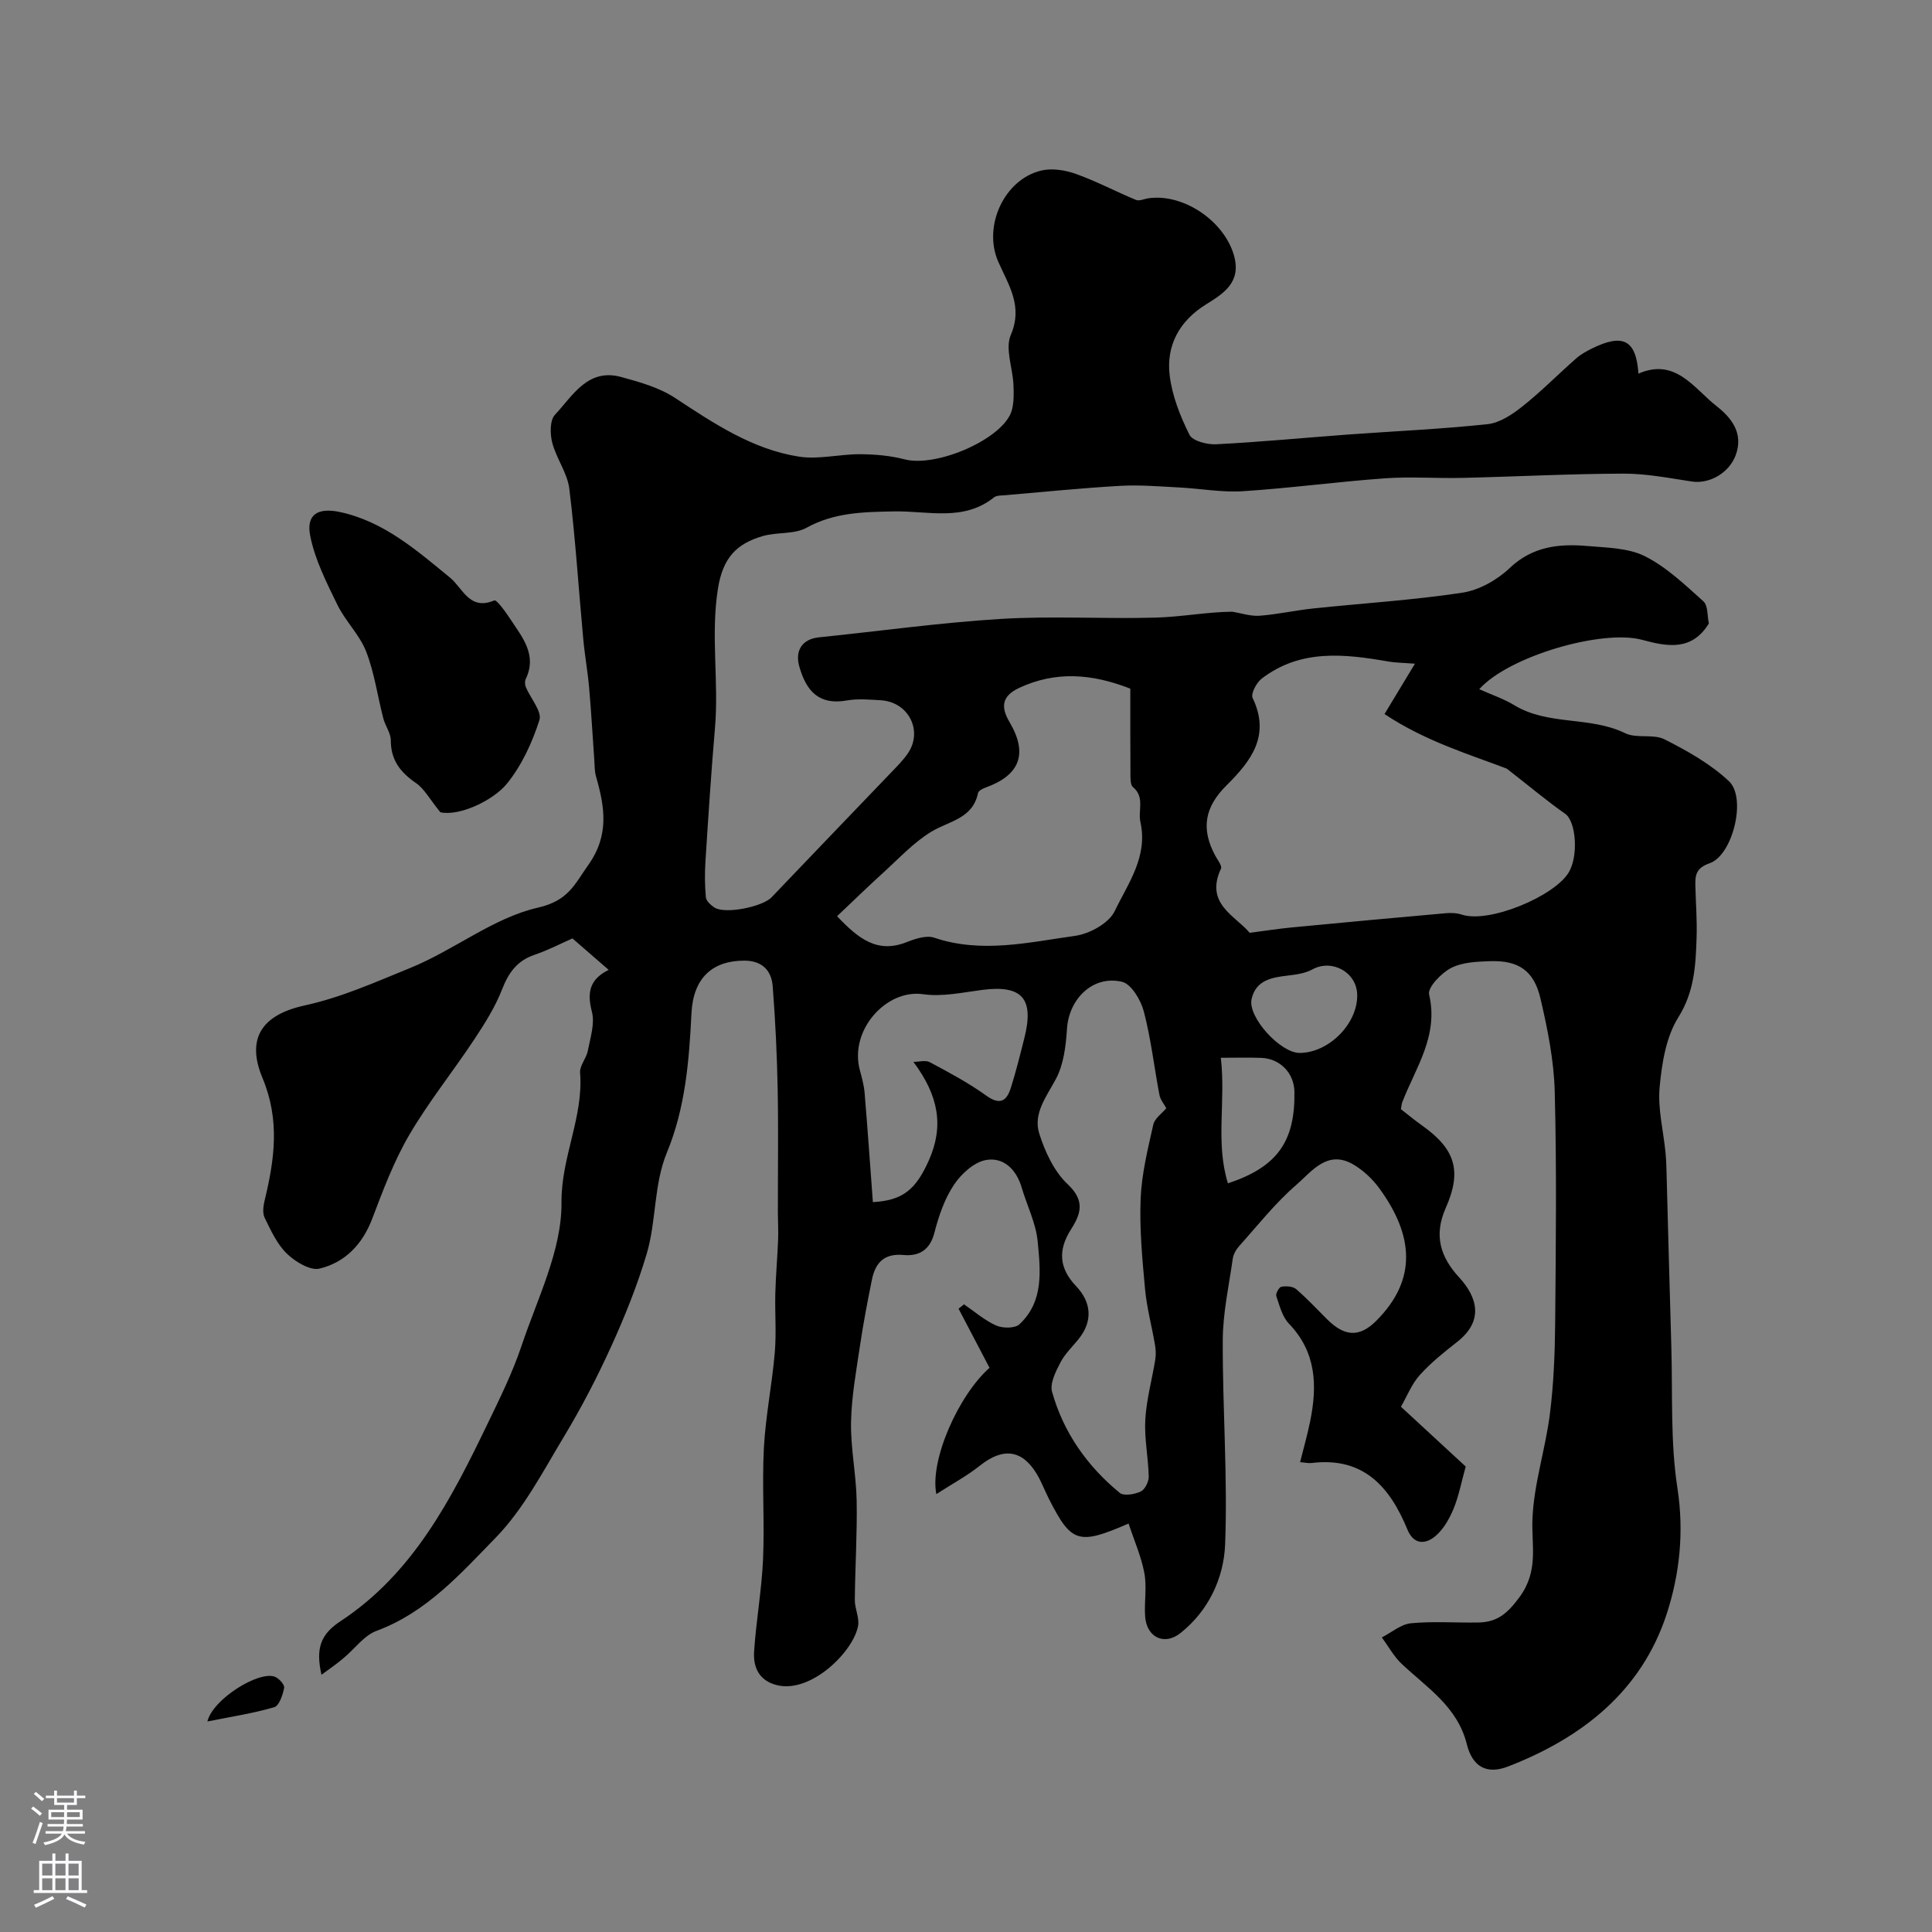 <svg enable-background="new 0 0 400 400" viewBox="0 0 400 400" xmlns="http://www.w3.org/2000/svg"><rect x="0" y="0" width="400" height="400" fill="#808080" stroke="none"/><g fill="#010000"><path d="m66.56 346.74c-1.27-5.54-.1-8.44 3.94-11.09 15.02-9.87 22.93-25.28 30.44-40.86 2.55-5.28 5.17-10.59 7.03-16.13 3.28-9.79 8.36-19.79 8.28-29.66-.08-9.47 4.58-17.69 3.85-26.89-.12-1.46 1.3-2.98 1.6-4.55.51-2.68 1.49-5.62.85-8.08-1.03-3.95-.52-6.71 3.47-8.68-2.58-2.24-4.92-4.27-7.5-6.51-2.21.97-4.97 2.41-7.87 3.4-3.61 1.23-5.35 3.69-6.7 7.15-1.43 3.66-3.59 7.09-5.77 10.38-4.41 6.66-9.46 12.93-13.48 19.81-3.16 5.41-5.4 11.41-7.64 17.3-2.02 5.31-5.62 9.04-10.89 10.32-1.94.47-5.05-1.42-6.78-3.1-2.04-1.97-3.31-4.81-4.6-7.43-.47-.96-.28-2.41-.01-3.54 2.06-8.51 3.22-16.66-.44-25.41-3.39-8.12-.19-13.05 8.73-15 7.67-1.68 14.59-4.81 21.78-7.73 9.2-3.73 17.22-10.39 26.51-12.52 6.33-1.45 7.55-4.76 10.45-8.85 4.39-6.2 3.39-12.03 1.58-18.35-.31-1.09-.26-2.28-.35-3.43-.35-4.94-.63-9.9-1.06-14.83-.3-3.42-.92-6.82-1.23-10.24-.96-10.34-1.61-20.72-2.88-31.03-.4-3.26-2.68-6.25-3.53-9.52-.47-1.82-.52-4.65.56-5.8 3.69-3.94 6.78-9.7 13.7-7.82 3.83 1.04 7.86 2.18 11.12 4.31 8.04 5.28 16.03 10.67 25.69 12.18 4.1.64 8.46-.53 12.7-.5 3.06.02 6.21.29 9.16 1.06 6.72 1.76 20.63-4.34 22.22-10.17.46-1.7.41-3.58.33-5.37-.17-3.44-1.75-7.39-.55-10.2 2.59-6.05-.49-10.36-2.61-15.22-3.19-7.31 1.25-16.98 8.88-18.82 2.23-.54 4.97-.11 7.19.68 4.25 1.51 8.28 3.66 12.46 5.39.7.29 1.73-.22 2.6-.34 7.24-1.03 15.6 4.69 17.66 11.73 1.63 5.6-1.99 7.91-5.78 10.26-5.47 3.4-8.26 8.47-7.5 14.7.51 4.22 2.18 8.44 4.1 12.28.64 1.29 3.67 2.06 5.54 1.96 9.04-.46 18.06-1.33 27.1-2 9.69-.71 19.41-1.13 29.07-2.16 2.54-.27 5.15-2.03 7.25-3.7 3.87-3.07 7.36-6.63 11.08-9.9.97-.85 2.14-1.5 3.31-2.08 6.46-3.18 9.13-1.72 9.6 5.22 7.69-3.37 11.53 3.09 16.18 6.73 2.96 2.31 5.69 5.55 3.94 10.2-1.35 3.58-5.34 5.96-9.08 5.4-4.68-.71-9.41-1.64-14.12-1.63-11.1.03-22.2.62-33.3.88-5.36.13-10.76-.29-16.1.09-9.82.7-19.6 2.04-29.43 2.67-4.38.28-8.83-.56-13.25-.78-4.05-.21-8.13-.56-12.16-.33-7.98.46-15.93 1.26-23.89 1.95-.76.06-1.69.02-2.22.44-6.31 5.05-13.68 2.77-20.63 2.9-6.3.12-12.37.18-18.19 3.39-2.54 1.4-6.08.86-9.02 1.71-5.35 1.55-8.27 4.4-9.3 10.84-1.55 9.73.21 19.27-.62 28.86-.79 9.18-1.38 18.37-1.97 27.57-.16 2.5-.15 5.03.08 7.52.07.77 1.02 1.62 1.77 2.12 2.18 1.43 9.95-.13 11.84-2.12 8.29-8.7 16.63-17.35 24.94-26.03 1.14-1.19 2.32-2.38 3.25-3.73 3.23-4.68.17-10.7-5.6-11.03-2.33-.13-4.72-.36-6.99.04-5.8 1.03-8.4-1.93-9.85-6.97-.96-3.35.56-5.74 4.08-6.1 12.54-1.28 25.05-3.04 37.63-3.81 10.66-.65 21.39.03 32.07-.27 5.35-.15 10.68-1.18 15.83-1.22 1.89.3 3.82.97 5.68.83 3.73-.28 7.41-1.12 11.13-1.51 10.28-1.08 20.63-1.71 30.84-3.26 3.48-.53 7.2-2.63 9.79-5.09 4.73-4.49 10.18-5.08 16.03-4.58 4.05.35 8.5.38 11.98 2.12 4.48 2.25 8.31 5.93 12.11 9.34.98.88.79 3.05 1.13 4.58-3.45 5.65-8.41 4.87-13.78 3.4-8.2-2.26-27.61 3.34-33.76 10.21 2.64 1.18 5.1 2 7.25 3.31 7.06 4.29 15.66 2.23 22.96 5.8 2.37 1.16 5.83.09 8.17 1.28 4.72 2.39 9.52 5.08 13.33 8.67 3.69 3.47.76 15.32-3.99 16.97-2.89 1-3.03 2.52-2.97 4.75.09 3.56.37 7.13.25 10.69-.19 5.7-.44 11.14-3.78 16.47-2.55 4.06-3.41 9.51-3.87 14.45-.41 4.41.76 8.97 1.21 13.46.12 1.15.17 2.32.2 3.48.34 12.27.64 24.53 1.01 36.8.29 9.77-.22 19.67 1.26 29.26 1.41 9.1.46 17.86-2.22 26.08-5.23 16.02-17.56 25.66-32.86 31.58-4.45 1.72-7.37.02-8.53-4.65-1.92-7.72-8.21-11.65-13.45-16.58-1.65-1.55-2.77-3.65-4.14-5.5 2.01-1.02 3.95-2.73 6.04-2.93 4.62-.45 9.32-.07 13.98-.16 3.84-.07 5.95-1.81 8.47-5.23 4.04-5.49 2.47-10.62 2.7-16.24.29-7.25 2.68-14.39 3.6-21.64.79-6.22 1.04-12.54 1.1-18.82.14-16 .33-32-.09-47.99-.17-6.46-1.48-12.97-2.96-19.3-1.35-5.77-4.58-7.88-10.35-7.7-2.75.09-5.79.2-8.13 1.4-2.03 1.04-4.91 4.03-4.57 5.49 2.02 8.59-2.8 15.16-5.57 22.35-.11.29-.13.63-.27 1.4 1.37 1.06 2.87 2.31 4.45 3.43 6.74 4.8 8.27 9.27 4.83 17.04-2.53 5.7-1.07 10.18 2.78 14.36 3.79 4.12 5.15 9-.4 13.35-2.72 2.13-5.46 4.32-7.75 6.87-1.67 1.85-2.62 4.34-3.9 6.56 4.79 4.42 9.27 8.55 13.41 12.38-.91 3.26-1.43 6.1-2.5 8.71-.85 2.05-2.05 4.2-3.69 5.62-2.09 1.82-4.56 1.93-5.88-1.29-3.65-8.87-9.12-15.09-19.84-13.77-.64.08-1.31-.09-2.38-.17.73-2.92 1.51-5.66 2.08-8.44 1.5-7.36 1.31-14.32-4.39-20.24-1.38-1.43-1.94-3.73-2.62-5.71-.17-.5.57-1.85 1.05-1.93.98-.17 2.36-.11 3.05.48 2.27 1.94 4.31 4.16 6.44 6.27 3.55 3.52 6.63 3.83 10.16.3 8.58-8.58 7.67-17.75.67-27.38-1.43-1.97-3.37-3.8-5.46-5.01-5.35-3.1-8.6 1.51-11.78 4.26-4.35 3.76-7.97 8.37-11.83 12.68-.63.7-1.18 1.69-1.31 2.6-.8 5.61-2.05 11.24-2.07 16.87-.06 14.09 1.03 28.2.49 42.26-.27 6.94-3.39 13.7-9.22 18.35-3.37 2.69-7.03.91-7.34-3.4-.21-2.98.38-6.08-.16-8.98-.65-3.47-2.12-6.78-3.27-10.28-10.42 4.54-11.86 4-16.49-5.1-.89-1.75-1.57-3.62-2.59-5.28-3.04-4.96-6.98-5.35-11.64-1.65-2.72 2.17-5.84 3.84-9.08 5.94-1.4-7.02 4.58-20.46 11.01-26.15-2.14-4.09-4.28-8.17-6.41-12.24.38-.3.75-.6 1.13-.9 2.2 1.5 4.26 3.32 6.65 4.38 1.35.6 3.87.62 4.81-.24 5.11-4.73 4.36-11.17 3.79-17.16-.36-3.8-2.22-7.44-3.32-11.18-1.1-3.76-3.78-6.33-7.39-5.68-2.49.45-5.14 2.89-6.64 5.15-1.94 2.92-3.15 6.46-4.03 9.9-.93 3.64-3.23 4.91-6.44 4.61-4-.36-5.8 1.65-6.5 5.12-.91 4.48-1.77 8.97-2.44 13.48-.79 5.32-1.78 10.66-1.88 16.01-.1 5.4 1.06 10.81 1.16 16.22.13 6.86-.32 13.73-.38 20.59-.02 1.79.97 3.66.68 5.35-.92 5.27-9.66 13.99-16.73 12.31-3.79-.91-5.02-3.71-4.8-7.01.42-6.37 1.57-12.69 1.85-19.06.34-7.65-.23-15.34.17-22.99.35-6.62 1.69-13.18 2.26-19.8.35-4.06.01-8.18.11-12.26.1-3.72.43-7.43.58-11.14.07-1.85-.04-3.71-.05-5.56-.01-8.53.12-17.06-.04-25.59-.14-7.1-.48-14.21-1.03-21.29-.25-3.31-2.23-5.32-5.88-5.32-6.53 0-10.57 3.5-10.94 10.9-.49 9.86-1.26 19.57-5.08 28.82-2.77 6.71-2.16 14.16-4.19 20.99-1.94 6.52-4.5 12.9-7.32 19.1-2.9 6.39-6.15 12.66-9.77 18.67-4.37 7.25-8.39 15.06-14.2 21.02-7.22 7.4-14.31 15.45-24.64 19.26-2.6.96-4.51 3.73-6.8 5.61-1.34 1.17-2.74 2.12-4.6 3.48zm226.39-209.33c-2.77-.21-4.13-.21-5.44-.44-9.15-1.6-18.25-2.63-26.29 3.53-1.08.83-2.29 3.13-1.88 4 3.74 7.8-.3 13.04-5.39 18.09-4.49 4.46-5.4 8.95-2.31 14.63.47.86 1.42 2.05 1.15 2.62-3.41 7.31 3.04 9.77 5.94 13.29 3.28-.43 5.96-.85 8.67-1.11 10.61-1.02 21.21-2 31.83-2.94 1.13-.1 2.36-.07 3.42.28 5.67 1.87 19.2-3.81 22.14-8.74 2.05-3.44 1.52-10.56-.74-12.14-3.64-2.54-7.05-5.42-12.08-9.34-7.26-2.79-16.87-5.64-25.32-11.31 2.28-3.78 4.09-6.77 6.3-10.42zm-58.93 5.17c-8.04-3.15-15.47-3.65-22.97-.18-3.66 1.7-3.89 3.97-2.03 7.11 3.85 6.52 2.17 10.99-5 13.56-.59.21-1.43.65-1.53 1.12-1.1 5.32-5.96 5.77-9.64 7.99-3.67 2.22-6.7 5.52-9.92 8.44-3.21 2.91-6.31 5.94-9.62 9.07 4.42 4.68 8.35 7.77 14.4 5.37 1.78-.7 4.09-1.47 5.71-.92 9.81 3.31 19.52.96 29.16-.38 3-.42 7-2.61 8.2-5.11 2.74-5.71 6.93-11.26 5.33-18.45-.53-2.39.96-5.16-1.55-7.25-.49-.4-.5-1.54-.51-2.33-.05-6-.03-12-.03-18.04zm7.45 86.87c-.46-.86-1.23-1.75-1.42-2.76-1.1-5.75-1.75-11.62-3.23-17.27-.62-2.36-2.59-5.69-4.52-6.15-6.02-1.42-10.98 3.52-11.39 9.71-.23 3.51-.67 7.34-2.27 10.36-1.96 3.69-4.79 7.18-3.47 11.36 1.19 3.78 3.08 7.84 5.88 10.48 3.62 3.41 2.77 6.09.69 9.35-2.77 4.35-2.44 8.09 1.06 11.76 3.19 3.34 3.43 7.22.65 10.77-1.31 1.67-2.94 3.18-3.9 5.03-.97 1.87-2.22 4.33-1.73 6.08 2.36 8.42 7.27 15.38 14.01 20.91.85.7 3.07.31 4.34-.27.87-.41 1.68-2.03 1.66-3.09-.08-3.94-.93-7.9-.71-11.81.24-4.17 1.4-8.29 2.07-12.45.16-1 .1-2.08-.07-3.08-.66-3.84-1.69-7.63-2.05-11.49-.57-6.23-1.17-12.52-.91-18.74.21-5.13 1.48-10.24 2.61-15.29.29-1.32 1.83-2.36 2.7-3.41zm-52.36-9.6c1.15 0 2.51-.41 3.41.07 3.98 2.13 8 4.27 11.65 6.9 2.85 2.05 4.24 1.17 5.11-1.58 1.07-3.39 1.93-6.86 2.8-10.31 2.08-8.22-.48-11.05-8.74-9.98-4.06.53-8.27 1.46-12.23.89-7.59-1.1-15.31 7.42-13.09 15.71.42 1.56.86 3.15.99 4.74.63 7.54 1.15 15.08 1.71 22.6 6.18-.35 8.89-2.58 11.59-8.65 3.13-7.04 2.07-13.34-3.2-20.39zm65.12 25.15c10.2-3.38 13.91-8.64 13.77-18.92-.05-3.88-2.94-6.91-6.87-7.06-2.6-.1-5.2-.02-8.37-.02 1.05 9.02-1.15 17.57 1.47 26zm14.86-27c6.11-.04 12.11-6.17 11.9-12.15-.16-4.61-5.25-7.34-9.24-5.16-1.47.81-3.32 1.08-5.03 1.28-3.37.39-6.68.92-7.59 4.85-.87 3.72 5.95 11.2 9.96 11.18z"/><path d="m91.17 168.17c-2.24-2.76-3.32-4.86-5.04-6.04-3.22-2.22-5.22-4.74-5.22-8.84 0-1.52-1.15-3-1.55-4.56-1.2-4.61-1.84-9.43-3.55-13.83-1.36-3.48-4.31-6.3-5.96-9.69-2.24-4.59-4.64-9.32-5.62-14.25-.88-4.4 1.52-5.94 6.15-4.95 9.1 1.96 15.86 7.91 22.8 13.59 2.63 2.15 4.01 6.9 9.16 4.71.48-.21 2.36 2.4 3.32 3.87 2.45 3.74 5.6 7.36 3.19 12.4-.22.46-.19 1.2.02 1.68.97 2.33 3.38 5.04 2.81 6.83-1.49 4.65-3.66 9.37-6.71 13.14-2.84 3.5-9.85 6.81-13.8 5.94z"/><path d="m42.94 356.41c1.12-4.64 10.59-10.49 13.93-9.27.87.31 2.09 1.66 1.96 2.31-.28 1.47-1.03 3.71-2.06 4.01-4.37 1.28-8.92 1.96-13.83 2.95z"/></g><path d="m6.44 374.46.42-.45c.65.47 1.27.95 1.85 1.44l-.45.49c-.65-.56-1.25-1.06-1.82-1.48m.93 7.33-.63-.26c.55-1.36 1.05-2.8 1.52-4.33.19.1.38.19.59.27-.46 1.29-.95 2.73-1.48 4.32m-.38-10.38.44-.42c.43.34 1.01.82 1.74 1.44l-.49.49c-.53-.51-1.09-1.01-1.69-1.51m2.5.35h1.72v-1.04h.59v1.04h3.52v-1.04h.59v1.04h1.75v.53h-1.75v1.42h-2.03v.97h3.22v2.03h-3.24c0 .35-.01.66-.03.93h3.32v.53h-3.37c-.03.27-.08.58-.15.94h3.96v.53h-3.71c.67.92 1.93 1.48 3.79 1.68-.13.24-.23.44-.29.59-2.13-.38-3.48-1.08-4.04-2.12-.43.97-1.77 1.72-4.03 2.23-.09-.19-.2-.37-.33-.55 2.1-.42 3.37-1.03 3.81-1.83h-3.36v-.53h3.58c.08-.29.13-.61.16-.94h-3.33v-.53h3.39c.02-.27.04-.58.04-.93h-3.23v-2.03h3.25v-.97h-2.07v-1.42h-1.73zm1.12 3.44v1h2.65c.01-.3.02-.44.01-.4v-.25-.35zm1.19-2h3.52v-.91h-3.52zm4.71 2h-2.63v.59c0 .15-.01.28-.01.4h2.64z" fill="#fbfafc"/><path d="m13.56 383.74h.63v1.52h2.72v6.07h1.13v.6h-11.06v-.6h1.13v-6.07h2.73v-1.52h.63v1.52h2.1v-1.52zm-2.69 8.83.38.56c-1.24.63-2.53 1.25-3.85 1.85-.1-.21-.21-.42-.34-.63 1.36-.55 2.63-1.15 3.81-1.78m-2.13-4.27h2.1v-2.45h-2.1zm0 3.04h2.1v-2.46h-2.1zm2.72-3.04h2.1v-2.45h-2.1zm0 3.04h2.1v-2.46h-2.1zm6.07 3.6c-1.41-.71-2.7-1.3-3.86-1.78l.35-.56c1.45.62 2.75 1.19 3.88 1.72zm-1.25-9.09h-2.1v2.45h2.1zm-2.09 5.49h2.1v-2.45h-2.1z" fill="#fbfafc"/></svg>